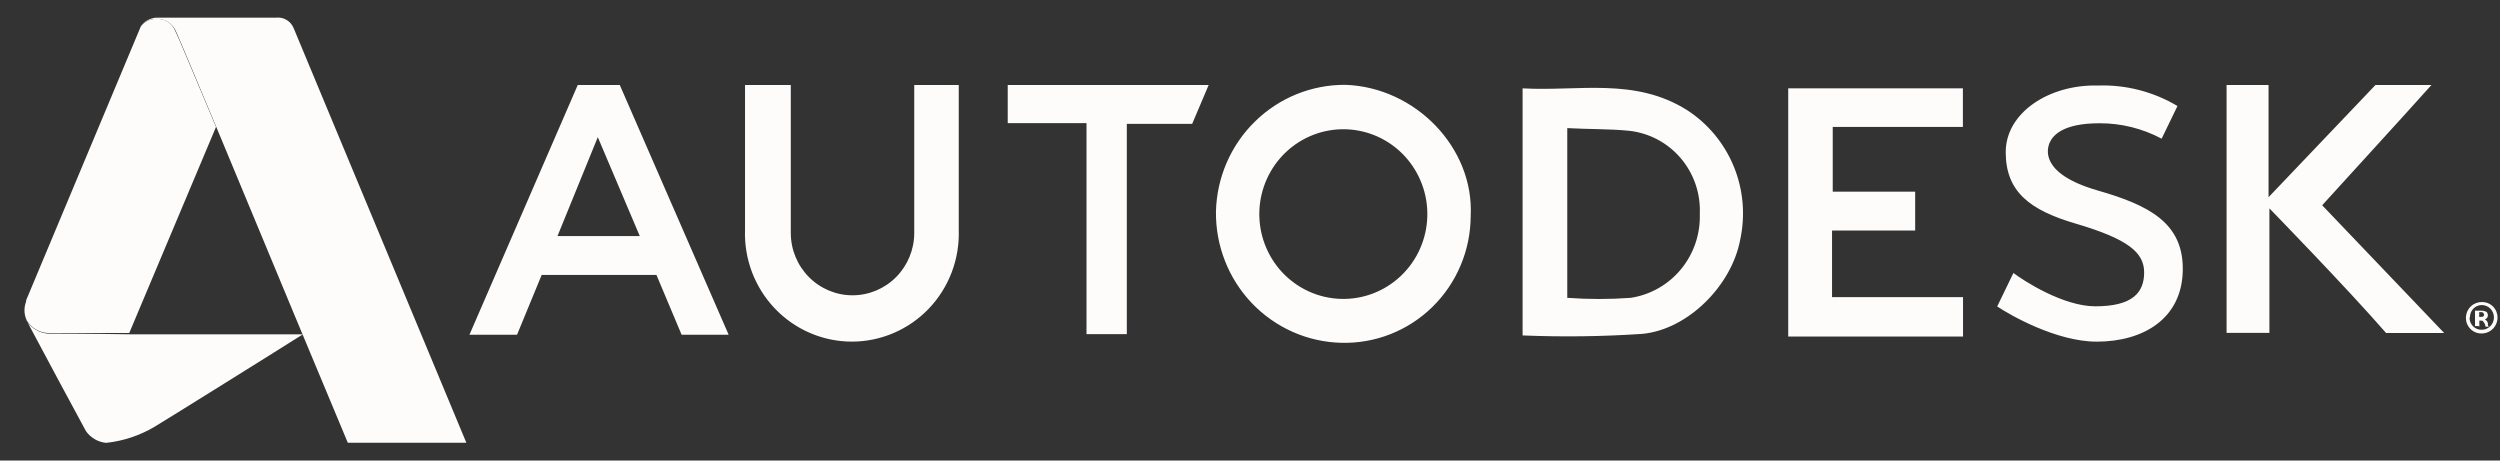 <svg width="76" height="14" viewBox="0 0 76 14" fill="none" xmlns="http://www.w3.org/2000/svg">
<rect x="0" y="0" width="76" height="14" fill="#333333" stroke="none"/>
<g clip-path="url(#clip0_729_3243)">
<path d="M46.287 10.197V2.686C47.989 2.781 49.691 2.347 51.282 3.344C51.921 3.756 52.419 4.357 52.709 5.065C52.998 5.773 53.064 6.553 52.899 7.301C52.639 8.672 51.321 10.021 49.921 10.15C48.711 10.231 47.498 10.247 46.287 10.197ZM47.645 3.898V9.054C48.288 9.101 48.933 9.101 49.576 9.054C50.175 8.962 50.719 8.651 51.105 8.181C51.492 7.71 51.694 7.113 51.674 6.502C51.701 5.882 51.493 5.276 51.092 4.806C50.691 4.336 50.127 4.039 49.517 3.975C48.904 3.915 48.312 3.932 47.64 3.894L47.645 3.898ZM36.965 6.424C36.992 5.391 37.419 4.409 38.155 3.69C38.891 2.97 39.877 2.572 40.901 2.579C43.028 2.652 44.819 4.491 44.709 6.575C44.706 7.09 44.602 7.599 44.401 8.073C44.201 8.547 43.909 8.976 43.542 9.334C43.176 9.692 42.742 9.973 42.267 10.159C41.791 10.346 41.283 10.435 40.773 10.421C39.745 10.396 38.769 9.962 38.055 9.214C37.342 8.465 36.951 7.463 36.965 6.424ZM38.284 6.424C38.273 6.763 38.329 7.1 38.447 7.417C38.565 7.734 38.744 8.025 38.973 8.272C39.203 8.519 39.478 8.718 39.784 8.858C40.089 8.998 40.419 9.075 40.754 9.086C41.09 9.097 41.423 9.042 41.737 8.922C42.051 8.803 42.339 8.622 42.584 8.39C42.828 8.159 43.026 7.881 43.164 7.572C43.302 7.264 43.379 6.931 43.39 6.592C43.401 6.253 43.346 5.916 43.227 5.599C43.109 5.282 42.93 4.992 42.701 4.744C42.472 4.497 42.196 4.298 41.891 4.158C41.585 4.019 41.255 3.941 40.92 3.93C40.585 3.919 40.251 3.975 39.937 4.094C39.623 4.214 39.336 4.394 39.091 4.626C38.846 4.858 38.649 5.136 38.511 5.444C38.372 5.753 38.295 6.086 38.284 6.424ZM59.676 9.033V10.231H54.362V2.686H59.672V3.859H55.715V5.827H58.221V7.009H55.694V9.033H59.676ZM70.594 6.24C71.615 5.114 72.823 3.803 73.917 2.583H72.215L68.964 5.995V2.583H67.688V10.12H68.99V6.334C68.99 6.334 71.33 8.736 72.538 10.124H74.304C73.1 8.865 71.615 7.31 70.594 6.24ZM18.841 2.583H17.564L14.271 10.176H15.718L16.467 8.358H19.956L20.721 10.176H22.151L18.841 2.583ZM16.948 7.176L18.173 4.169L19.449 7.176H16.948ZM30.635 3.743H33.03V10.158H34.255V3.765H36.242L36.744 2.583H30.635V3.743ZM63.761 5.788C62.017 5.281 62.221 4.534 62.314 4.328C62.408 4.121 62.706 3.747 63.821 3.747C64.48 3.744 65.13 3.905 65.714 4.216L66.195 3.223C65.464 2.787 64.626 2.571 63.778 2.6C62.293 2.562 60.974 3.425 60.974 4.624C60.974 5.823 61.697 6.386 63.102 6.798C64.697 7.267 65.182 7.679 65.182 8.281C65.182 8.882 64.846 9.312 63.697 9.312C62.714 9.312 61.506 8.526 61.208 8.298L60.715 9.316C61.106 9.578 62.514 10.386 63.74 10.386C65.152 10.386 66.322 9.694 66.356 8.238C66.39 6.781 65.339 6.24 63.761 5.788ZM27.793 7.082C27.793 7.584 27.595 8.066 27.243 8.422C26.891 8.777 26.414 8.977 25.916 8.977C25.419 8.977 24.942 8.777 24.59 8.422C24.238 8.066 24.04 7.584 24.04 7.082V2.583H22.649V6.983C22.633 7.424 22.705 7.863 22.861 8.275C23.018 8.687 23.254 9.063 23.558 9.381C23.861 9.698 24.224 9.951 24.626 10.123C25.028 10.296 25.46 10.385 25.897 10.385C26.334 10.385 26.766 10.296 27.168 10.123C27.57 9.951 27.934 9.698 28.237 9.381C28.54 9.063 28.777 8.687 28.933 8.275C29.089 7.863 29.161 7.424 29.146 6.983V2.583H27.793V7.082ZM75.925 9.651C75.925 9.78 75.874 9.904 75.784 9.995C75.694 10.086 75.572 10.137 75.444 10.137C75.38 10.139 75.317 10.127 75.258 10.104C75.199 10.08 75.145 10.044 75.1 9.999C75.055 9.953 75.02 9.899 74.996 9.839C74.973 9.78 74.962 9.716 74.963 9.651C74.967 9.525 75.019 9.405 75.109 9.318C75.199 9.23 75.319 9.182 75.444 9.183C75.506 9.181 75.569 9.191 75.627 9.214C75.685 9.236 75.738 9.27 75.783 9.314C75.828 9.358 75.864 9.41 75.888 9.468C75.912 9.526 75.925 9.588 75.925 9.651ZM75.074 9.651C75.073 9.701 75.082 9.75 75.1 9.796C75.118 9.842 75.145 9.883 75.18 9.918C75.214 9.953 75.256 9.981 75.301 9.999C75.347 10.018 75.395 10.026 75.444 10.025C75.543 10.025 75.638 9.986 75.707 9.915C75.777 9.845 75.816 9.749 75.816 9.649C75.816 9.55 75.777 9.454 75.707 9.383C75.638 9.313 75.543 9.273 75.444 9.273C75.396 9.274 75.348 9.284 75.304 9.303C75.26 9.323 75.22 9.351 75.186 9.386C75.153 9.421 75.127 9.463 75.11 9.509C75.093 9.554 75.085 9.603 75.087 9.651H75.074ZM75.35 9.913H75.24V9.445H75.427C75.485 9.442 75.542 9.456 75.593 9.484C75.62 9.515 75.633 9.555 75.631 9.595C75.63 9.622 75.62 9.647 75.603 9.667C75.586 9.688 75.563 9.702 75.538 9.707C75.582 9.731 75.616 9.771 75.631 9.819C75.631 9.892 75.631 9.913 75.67 9.931H75.559C75.559 9.931 75.559 9.875 75.521 9.819C75.482 9.763 75.482 9.746 75.427 9.746H75.372V9.935L75.35 9.913ZM75.35 9.634H75.406C75.461 9.634 75.516 9.634 75.516 9.561C75.513 9.539 75.502 9.519 75.484 9.505C75.467 9.492 75.445 9.486 75.423 9.488H75.368V9.638L75.35 9.634Z" fill="#FEFCFA"/>
<path d="M4.75 0.577C4.66 0.574 4.571 0.593 4.489 0.632C4.408 0.67 4.337 0.728 4.282 0.8L0.793 9.132C0.797 9.144 0.797 9.158 0.793 9.17C0.728 9.339 0.728 9.526 0.793 9.695L0.832 9.768C0.9 9.871 0.99 9.957 1.096 10.018C1.203 10.08 1.322 10.117 1.444 10.124H3.929L6.567 3.859C5.899 2.282 5.405 1.084 5.324 0.933C5.279 0.82 5.198 0.724 5.095 0.66C4.992 0.596 4.871 0.567 4.75 0.577Z" fill="#FEFCFA"/>
<path d="M1.443 10.141C1.321 10.13 1.204 10.092 1.098 10.03C0.992 9.969 0.901 9.885 0.83 9.785L1.813 11.624L2.613 13.106C2.684 13.207 2.775 13.29 2.881 13.352C2.986 13.413 3.104 13.451 3.225 13.463C3.743 13.408 4.244 13.242 4.693 12.977C4.859 12.883 8.705 10.485 9.207 10.163H3.966C2.647 10.141 1.575 10.141 1.443 10.141Z" fill="#FEFCFA"/>
<path d="M0.834 9.786L0.795 9.711C0.8 9.74 0.814 9.765 0.834 9.786Z" fill="#FEFCFA"/>
<path d="M8.927 0.856C8.884 0.749 8.807 0.661 8.708 0.603C8.61 0.545 8.495 0.523 8.382 0.538H4.727C4.545 0.56 4.378 0.655 4.264 0.8C4.321 0.731 4.391 0.676 4.471 0.637C4.551 0.599 4.639 0.578 4.727 0.576C4.853 0.565 4.98 0.594 5.089 0.657C5.199 0.721 5.286 0.817 5.34 0.933C5.412 1.083 5.914 2.282 6.582 3.876C8.029 7.366 10.28 12.767 10.573 13.459H14.177L8.927 0.856Z" fill="#FEFCFA"/>
</g>
<defs>
<clipPath id="clip0_729_3243">
<rect width="75.2" height="12.925" fill="white" transform="translate(0.725 0.538)"/>
</clipPath>
</defs>
</svg>

